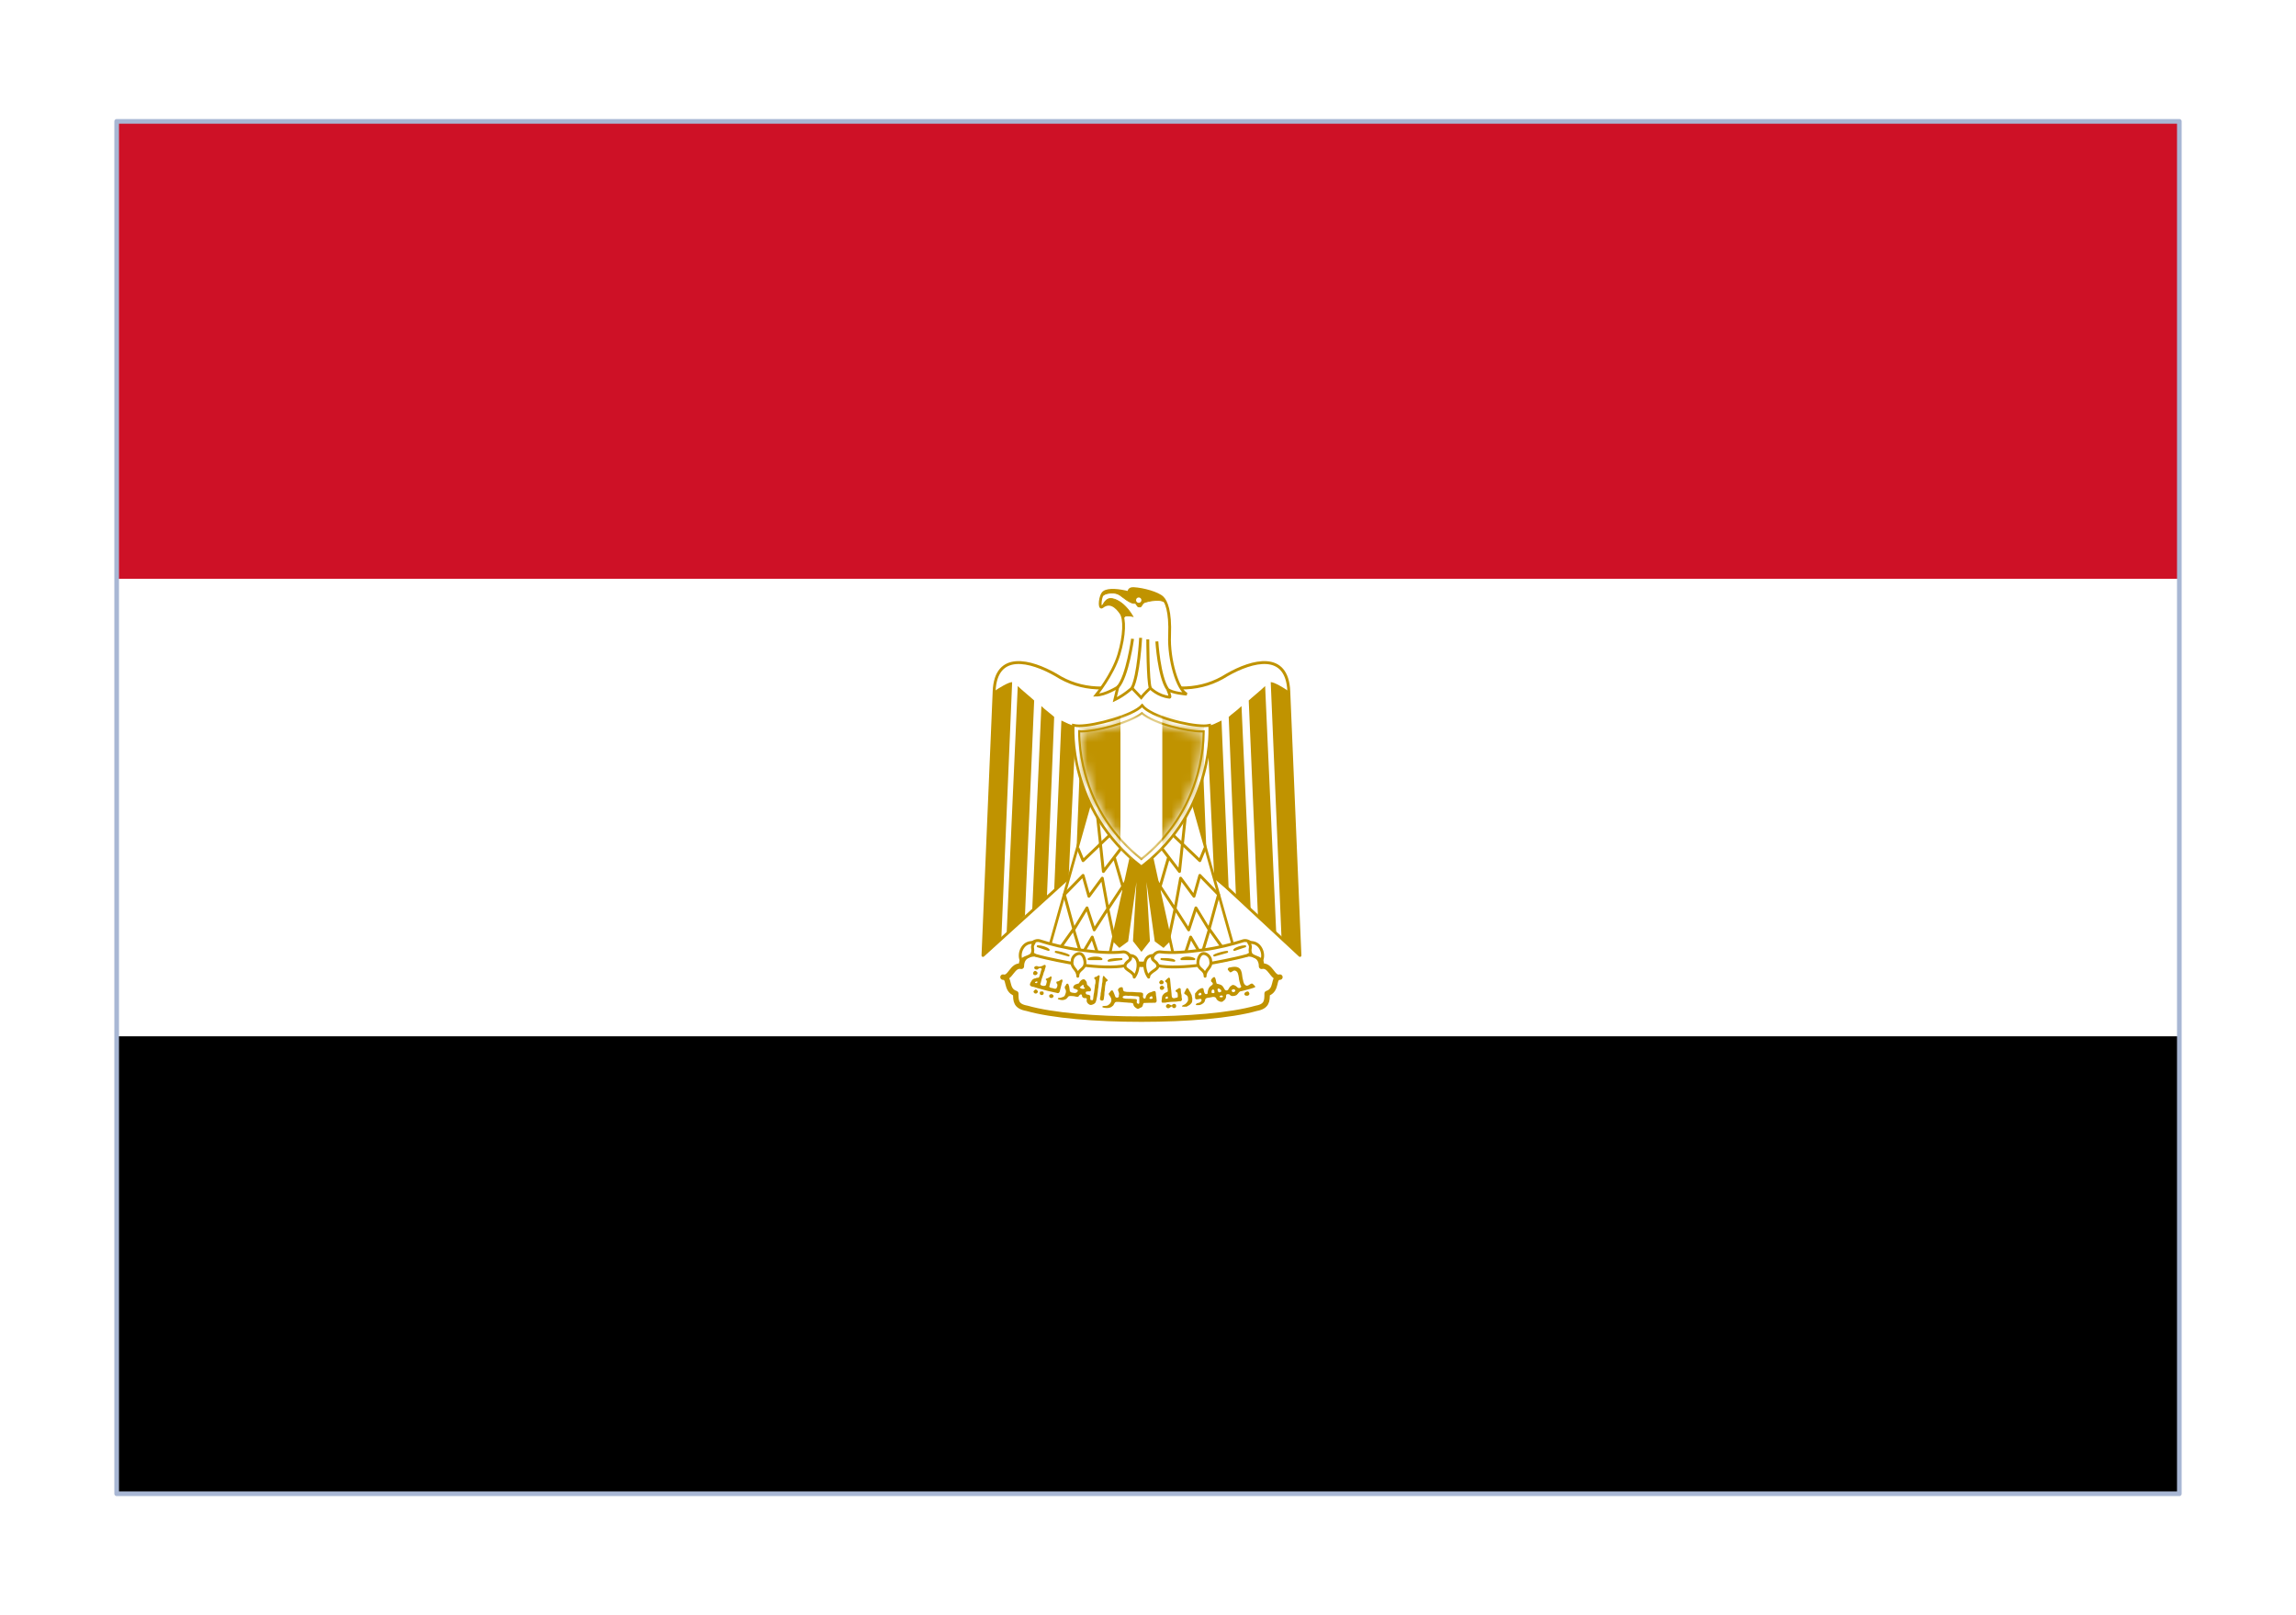 <?xml version="1.0" encoding="UTF-8"?> <svg xmlns="http://www.w3.org/2000/svg" width="246" height="173" viewBox="0 0 246 173" fill="none"><g filter="url(#filter0_dd_1105_8131)"><g clip-path="url(#clip0_1105_8131)"><rect x="12.5" y="5" width="221" height="147" fill="white"></rect><path d="M12.5 5H233.5V152H12.5V5Z" fill="black"></path><path d="M12.5 5H233.5V103H12.5V5Z" fill="white"></path><path d="M12.5 5H233.5V54H12.5V5Z" fill="#CE1126"></path><path d="M122.497 78.761L139.28 94.341L138.085 66.046C137.909 61.757 134.183 62.741 131.476 64.288C128.733 66.046 125.605 66.046 122.299 64.885C118.995 66.046 115.866 66.046 113.124 64.288C110.417 62.741 106.691 61.757 106.515 66.046L105.319 94.341L122.497 78.761Z" fill="white" stroke="#C09300" stroke-width="0.311" stroke-linejoin="round"></path><path d="M108.445 65.062L107.285 92.586L105.316 94.343L106.512 66.047C107.074 65.66 108.059 65.063 108.445 65.063V65.062ZM110.803 67.033L109.818 90.056L107.85 92.071L109.045 65.485C109.432 65.872 110.593 66.821 110.803 67.031L110.803 67.033ZM112.947 68.79L112.174 87.992L110.592 89.538L111.577 67.63C111.962 68.016 112.736 68.579 112.947 68.79ZM115.268 69.775L114.494 86.141L112.947 87.395L113.721 69.177C114.107 69.353 114.881 69.775 115.268 69.775ZM117.412 69.775L116.849 83.413L115.267 84.96L115.865 69.951C116.251 69.951 117.236 69.951 117.412 69.775Z" fill="#C09300"></path><path d="M136.15 65.062L137.31 92.586L139.279 94.343L138.084 66.047C137.522 65.66 136.537 65.063 136.15 65.063V65.062ZM133.793 67.033L134.777 90.056L136.745 92.071L135.55 65.485C135.163 65.872 134.003 66.821 133.793 67.031L133.793 67.033ZM131.649 68.79L132.422 87.992L134.004 89.538L133.019 67.63C132.633 68.016 131.86 68.579 131.649 68.79ZM129.328 69.775L130.102 86.141L131.649 87.395L130.875 69.177C130.488 69.353 129.715 69.775 129.328 69.775ZM127.184 69.775L127.747 83.413L129.329 84.96L128.731 69.951C128.345 69.951 127.36 69.951 127.184 69.775Z" fill="#C09300"></path><path d="M123.072 81.865L125.428 92.587L124.654 93.361L123.846 92.763L122.51 83.202L123.072 92.763L122.299 93.747L121.525 92.763L122.088 83.202L120.752 92.763L119.943 93.361L119.17 92.587L121.525 81.865L123.072 81.865Z" fill="#C09300" stroke="#C09300" stroke-width="0.263"></path><path d="M117.025 77.154L112.35 93.745L118.783 94.73L121.525 82.251L117.025 77.154L117.025 77.154Z" fill="white" stroke="#C09300" stroke-width="0.291" stroke-linejoin="round"></path><path d="M115.48 82.814L116.043 84.185L119.083 81.281" stroke="#C09300" stroke-width="0.311" stroke-linejoin="round"></path><path d="M117.585 79.379L118.221 85.345L120.155 82.814M119.381 83.797L120.437 87.442M120.852 86.103L118.715 89.348M119.382 92.586L118.698 89.352L118.101 86.063L116.67 88.001L116.042 85.766L114.039 87.821L115.058 91.558L116.464 89.246L117.237 91.602L118.68 89.356M113.721 93.359L115.019 91.535L115.865 94.342L117.026 92.374L117.799 94.73" stroke="#C09300" stroke-width="0.311" stroke-linejoin="round"></path><path d="M127.572 77.154L132.247 93.745L125.813 94.73L123.072 82.251L127.572 77.154L127.572 77.154Z" fill="white" stroke="#C09300" stroke-width="0.291" stroke-linejoin="round"></path><path d="M129.116 82.814L128.554 84.185L125.514 81.281" stroke="#C09300" stroke-width="0.311" stroke-linejoin="round"></path><path d="M127.012 79.379L126.375 85.345L124.442 82.814M125.215 83.797L124.159 87.442M123.745 86.103L125.881 89.348M125.215 92.586L125.899 89.352L126.496 86.063L127.927 88.001L128.555 85.766L130.558 87.821L129.539 91.558L128.133 89.246L127.36 91.602L125.916 89.356M130.876 93.359L129.577 91.535L128.731 94.342L127.571 92.374L126.797 94.73" stroke="#C09300" stroke-width="0.311" stroke-linejoin="round"></path><path d="M122.298 101.162C127.185 101.162 131.861 100.776 134.603 100.002C135.763 99.792 135.763 99.194 135.763 98.42C136.924 98.034 136.326 96.663 137.134 96.663C136.326 96.875 136.15 95.292 135.166 95.504C135.166 94.132 133.794 93.957 132.634 94.343C130.314 95.117 126.201 95.292 122.298 95.292C118.396 95.117 114.318 95.117 111.962 94.343C110.802 93.957 109.432 94.132 109.432 95.504C108.447 95.292 108.271 96.875 107.463 96.663C108.271 96.663 107.673 98.034 108.834 98.42C108.834 99.194 108.834 99.792 110.029 100.002C112.736 100.776 117.412 101.162 122.298 101.162H122.298Z" fill="white" stroke="#C09300" stroke-width="0.583" stroke-linejoin="round"></path><path d="M115.654 93.744C117.236 93.955 118.994 94.131 120.366 93.955C121.138 93.955 121.701 95.291 120.154 95.502C118.784 95.677 116.639 95.502 115.479 95.291C114.494 95.115 112.35 94.728 110.979 94.341C109.608 93.744 110.592 92.585 111.365 92.76C112.561 93.147 114.108 93.533 115.655 93.744L115.654 93.744ZM128.943 93.744C127.361 93.955 125.604 94.131 124.268 93.955C123.459 93.955 122.896 95.291 124.443 95.502C125.815 95.677 127.959 95.502 129.118 95.291C130.103 95.115 132.247 94.728 133.619 94.341C134.99 93.744 134.006 92.585 133.232 92.76C132.037 93.147 130.49 93.533 128.943 93.744Z" fill="white" stroke="#C09300" stroke-width="0.311" stroke-linejoin="round"></path><path d="M110.802 92.973C109.607 92.762 109.045 94.132 109.432 94.906C109.607 94.519 110.416 94.519 110.592 94.132C110.802 93.535 110.416 93.535 110.802 92.973ZM115.478 96.568C115.478 95.795 116.251 95.89 116.251 95.117C116.251 94.73 116.04 94.132 115.654 94.132C115.267 94.132 114.88 94.519 114.88 94.906C114.704 95.679 115.478 95.795 115.478 96.568ZM121.043 94.343C122.202 94.343 122.087 95.89 121.524 96.663C121.524 96.101 120.54 95.89 120.54 95.504C120.54 94.906 121.429 94.906 121.043 94.343ZM133.793 92.973C134.988 92.762 135.551 94.132 135.164 94.906C134.988 94.519 134.179 94.519 134.004 94.132C133.793 93.535 134.18 93.535 133.793 92.973ZM129.117 96.568C129.117 95.795 128.345 95.89 128.345 95.117C128.345 94.73 128.555 94.132 128.942 94.132C129.328 94.132 129.715 94.519 129.715 94.906C129.891 95.679 129.117 95.795 129.117 96.568ZM123.552 94.343C122.392 94.343 122.507 95.89 123.07 96.663C123.07 96.101 124.054 95.89 124.054 95.504C124.054 94.906 123.165 94.906 123.552 94.343Z" fill="white" stroke="#C09300" stroke-width="0.311" stroke-linejoin="round"></path><path d="M111.19 93.36C111.577 93.36 112.174 93.536 112.35 93.747L111.188 93.359L111.19 93.36ZM113.121 93.958C113.332 93.958 114.105 94.134 114.492 94.344L113.12 93.957L113.121 93.958ZM120.154 94.73C119.767 94.73 118.993 94.73 118.783 94.905L120.153 94.729L120.154 94.73ZM118.009 94.73C117.799 94.519 117.025 94.519 116.639 94.73H118.008H118.009ZM133.408 93.36C133.022 93.36 132.459 93.536 132.248 93.747L133.408 93.36ZM131.475 93.958C131.264 93.958 130.49 94.134 130.104 94.344L131.476 93.957L131.475 93.958ZM124.442 94.73C124.829 94.73 125.602 94.73 125.813 94.905L124.441 94.729L124.442 94.73ZM126.586 94.73C126.797 94.519 127.571 94.519 127.957 94.73H126.585H126.586Z" fill="white" stroke="#C09300" stroke-width="0.218" stroke-linejoin="round"></path><path d="M110.864 96.45C110.733 96.425 110.664 96.321 110.697 96.199C110.737 96.05 110.857 95.964 110.97 96.004C111.041 96.03 111.173 96.162 111.173 96.21C111.174 96.264 111.105 96.394 111.075 96.394C111.062 96.395 111.042 96.406 111.03 96.419C111.006 96.448 110.929 96.463 110.864 96.45ZM124.324 97.41C124.275 97.392 124.198 97.283 124.198 97.233C124.198 97.138 124.339 96.984 124.426 96.983C124.468 96.983 124.586 97.044 124.63 97.089C124.71 97.172 124.692 97.308 124.592 97.385C124.543 97.423 124.396 97.437 124.324 97.41L124.324 97.41ZM124.412 98.018C124.309 97.983 124.272 97.933 124.263 97.819C124.255 97.7 124.266 97.681 124.392 97.613L124.481 97.564L124.566 97.602C124.684 97.654 124.736 97.711 124.74 97.79C124.745 97.875 124.682 97.962 124.584 98.006C124.497 98.045 124.492 98.045 124.412 98.018ZM111.944 95.35C111.859 95.347 111.743 95.425 111.676 95.465C111.517 95.502 111.332 95.6 111.178 95.495C111.027 95.448 110.826 95.485 110.803 95.671C110.842 95.831 111.066 95.922 111.201 95.817C111.302 95.685 111.577 95.608 111.607 95.832C111.495 96.002 111.508 96.226 111.416 96.406C111.401 96.519 111.354 96.625 111.293 96.72C111.18 96.732 111.06 96.718 110.964 96.789C110.811 96.798 110.654 96.874 110.566 97.004C110.467 97.145 110.373 97.289 110.344 97.463C110.37 97.641 110.573 97.692 110.727 97.701C110.89 97.746 111.054 97.805 111.217 97.854C111.483 97.913 111.732 98.009 111.998 98.068C112.386 98.185 112.794 98.239 113.185 98.344C113.226 98.358 113.264 98.369 113.307 98.374C113.47 98.408 113.554 98.232 113.568 98.099C113.648 97.815 113.71 97.526 113.79 97.241C113.845 97.127 113.911 96.869 113.69 96.927C113.564 97.003 113.457 97.117 113.3 97.126C113.085 97.139 113.208 97.358 113.292 97.448C113.311 97.592 113.265 97.764 113.169 97.877C113.042 97.957 112.882 97.863 112.748 97.831C112.608 97.833 112.326 97.761 112.457 97.57C112.504 97.429 112.508 97.274 112.565 97.134C112.636 96.983 112.647 96.819 112.679 96.659C112.591 96.469 112.44 96.722 112.32 96.743C112.237 96.801 111.926 96.825 112.09 96.973C112.231 97.08 112.123 97.266 112.097 97.402C112.088 97.591 111.892 97.636 111.737 97.593C111.584 97.586 111.37 97.472 111.5 97.302C111.53 97.162 111.579 97.023 111.607 96.881L111.776 96.376C111.802 96.224 111.857 96.08 111.929 95.947C111.933 95.779 112.046 95.635 112.044 95.465C112.032 95.382 111.995 95.351 111.944 95.35ZM111.064 97.126C111.084 97.123 111.098 97.126 111.117 97.134C111.178 97.16 111.18 97.21 111.117 97.264C111.09 97.288 111.058 97.311 111.048 97.31C110.934 97.3 110.9 97.283 110.895 97.241C110.891 97.204 110.903 97.193 110.979 97.157C111.017 97.139 111.044 97.13 111.064 97.126ZM110.81 98.356C110.688 98.242 110.708 98.159 110.887 98.025C110.964 97.968 111.011 97.974 111.099 98.054C111.234 98.178 111.24 98.256 111.12 98.362C111.061 98.414 111.035 98.425 110.967 98.425C110.895 98.426 110.874 98.417 110.81 98.356ZM111.557 98.582C111.529 98.575 111.503 98.563 111.48 98.546C111.457 98.528 111.438 98.507 111.423 98.482C111.409 98.457 111.4 98.429 111.397 98.4C111.393 98.372 111.396 98.343 111.405 98.315C111.436 98.209 111.454 98.198 111.61 98.197C111.786 98.195 111.82 98.224 111.821 98.379C111.822 98.465 111.816 98.486 111.772 98.526C111.722 98.573 111.624 98.598 111.557 98.582ZM133.393 98.602C133.338 98.555 133.327 98.534 133.326 98.475C133.325 98.375 133.383 98.301 133.509 98.244C133.676 98.168 133.744 98.179 133.807 98.29C133.891 98.437 133.887 98.497 133.786 98.596C133.731 98.651 133.721 98.654 133.594 98.656C133.47 98.656 133.455 98.653 133.393 98.602ZM112.55 98.883C112.46 98.859 112.414 98.793 112.413 98.686C112.412 98.604 112.418 98.591 112.475 98.546C112.512 98.517 112.571 98.492 112.617 98.486C112.682 98.477 112.706 98.483 112.759 98.519C112.894 98.614 112.922 98.708 112.844 98.799C112.761 98.896 112.682 98.919 112.55 98.883ZM117.921 99.123C117.901 99.099 117.858 99.084 117.853 99.053C117.861 98.917 117.867 98.779 117.911 98.649C117.934 98.521 117.914 98.387 117.958 98.262C118.004 98.035 118.004 97.801 118.057 97.575C118.059 97.459 118.07 97.343 118.104 97.231C118.143 97.054 118.107 96.869 118.159 96.694C118.154 96.629 118.229 96.454 118.296 96.557C118.392 96.699 118.519 96.813 118.644 96.929C118.751 96.99 118.653 97.082 118.579 97.112C118.477 97.153 118.452 97.264 118.459 97.363C118.445 97.465 118.404 97.561 118.4 97.664C118.379 97.817 118.383 97.972 118.363 98.124C118.318 98.273 118.335 98.433 118.321 98.587C118.323 98.684 118.276 98.773 118.283 98.871C118.271 98.97 118.266 99.09 118.183 99.158C118.102 99.199 117.986 99.192 117.921 99.123H117.921ZM125.199 96.722C125.081 96.811 124.975 96.917 124.87 97.021C124.724 97.131 124.989 97.195 125.023 97.289C125.061 97.432 125.059 97.585 125.069 97.733C125.113 97.868 125.132 98.012 125.122 98.154C125.11 98.306 124.911 98.274 124.824 98.361C124.703 98.412 124.655 98.53 124.563 98.613C124.503 98.732 124.487 98.877 124.479 99.012C124.488 99.121 124.405 99.244 124.479 99.341C124.489 99.355 124.5 99.373 124.51 99.387C124.535 99.422 124.594 99.394 124.632 99.402C124.756 99.395 124.884 99.414 125 99.364C125.296 99.313 125.596 99.308 125.896 99.295C126.079 99.301 126.256 99.237 126.44 99.241C126.583 99.273 126.648 99.117 126.646 99.004C126.565 98.844 126.635 98.654 126.57 98.491C126.512 98.326 126.535 98.141 126.508 97.97C126.505 97.836 126.334 97.786 126.248 97.886C126.164 97.971 126.029 97.987 125.965 98.093C125.892 98.24 126.118 98.24 126.156 98.353C126.199 98.467 126.185 98.593 126.194 98.713C126.222 98.858 126.065 98.866 125.965 98.882C125.833 98.931 125.649 98.964 125.574 98.805C125.527 98.687 125.534 98.562 125.521 98.437C125.517 98.219 125.465 98.004 125.452 97.786C125.439 97.518 125.393 97.251 125.375 96.982C125.373 96.871 125.358 96.689 125.199 96.722V96.722ZM125.046 98.744L125.122 98.751L125.13 98.843L125.138 98.935L125.038 98.966C125.005 98.975 124.972 98.983 124.939 98.989C124.923 98.979 124.907 98.969 124.893 98.958C124.839 98.919 124.853 98.864 124.923 98.79C124.963 98.748 124.982 98.74 125.046 98.744H125.046ZM117.703 96.47C117.61 96.503 117.492 96.639 117.397 96.638C117.181 96.653 117.211 96.863 117.366 96.937C117.386 97 117.367 97.081 117.374 97.151C117.404 97.345 117.282 97.5 117.305 97.695C117.294 97.908 117.229 98.116 117.22 98.33C117.16 98.552 117.159 98.779 117.121 99.004C117.095 99.206 116.949 99.135 116.822 99.081C116.821 98.993 116.816 98.908 116.815 98.82C116.868 98.62 116.706 98.562 116.547 98.537C116.378 98.553 116.296 98.409 116.332 98.261C116.404 98.175 116.586 98.199 116.7 98.185C116.94 98.235 116.93 97.912 116.807 97.802C116.722 97.646 116.513 97.579 116.455 97.419C116.478 97.207 116.337 96.995 116.164 96.891C115.897 96.872 115.696 97.102 115.597 97.327C115.486 97.359 115.376 97.393 115.268 97.434C115.094 97.478 114.846 97.779 115.084 97.894C115.217 97.931 115.623 98.023 115.444 98.208C115.343 98.381 115.15 98.384 114.977 98.338C114.799 98.338 114.602 98.252 114.609 98.047C114.573 97.863 114.579 97.665 114.494 97.496C114.458 97.29 114.225 97.338 114.211 97.526C114.031 97.657 114.055 97.869 114.18 98.024C114.258 98.203 114.181 98.411 114.104 98.575C114.057 98.79 113.82 98.797 113.652 98.867C113.569 98.899 113.253 98.847 113.369 99.027C113.553 99.092 113.774 99.151 113.966 99.104C114.168 99.079 114.343 98.941 114.441 98.767C114.576 98.63 114.809 98.701 114.984 98.698C115.174 98.698 115.367 98.831 115.551 98.744C115.604 98.606 115.851 98.377 115.926 98.614C115.913 98.825 116.1 98.939 116.294 98.912C116.506 98.9 116.427 99.062 116.424 99.188C116.438 99.417 116.586 99.537 116.776 99.632C116.841 99.65 116.91 99.644 116.975 99.632C117.159 99.575 117.356 99.493 117.412 99.288C117.486 99.121 117.488 98.932 117.542 98.759C117.586 98.482 117.642 98.206 117.649 97.925C117.717 97.67 117.698 97.401 117.749 97.144C117.781 96.952 117.805 96.76 117.825 96.569C117.803 96.467 117.759 96.45 117.703 96.47ZM116.041 97.488C116.078 97.493 116.099 97.538 116.102 97.618C116.106 97.707 116.153 97.78 116.21 97.794C116.254 97.805 116.251 97.853 116.202 97.886C116.174 97.906 116.123 97.917 116.034 97.917C115.892 97.916 115.804 97.879 115.727 97.802L115.681 97.756L115.75 97.71C115.799 97.672 115.845 97.631 115.888 97.588C115.958 97.516 116.004 97.484 116.041 97.488ZM132.222 95.558C132.083 95.564 131.943 95.587 131.816 95.619C131.561 95.603 131.433 95.871 131.678 96.002C131.826 96.378 132.056 95.924 132.291 95.956C132.643 96.025 132.673 96.405 132.727 96.691C132.747 96.975 132.829 97.25 132.911 97.518C133.147 97.78 132.735 97.945 132.559 97.74C132.409 97.578 132.088 97.378 131.908 97.603C131.687 97.696 131.678 97.992 131.495 98.077C131.198 98.168 131.161 97.803 131.004 97.649C130.861 97.447 130.585 97.429 130.361 97.358C130.256 97.145 130.311 96.783 130.093 96.638C129.91 96.712 129.575 97.055 129.856 97.212C130.13 97.447 129.736 97.555 129.611 97.717C129.431 97.917 129.403 98.192 129.373 98.445C129.065 98.615 129.005 98.252 128.967 98.024C128.944 97.751 128.714 97.831 128.554 97.932C128.321 98.026 128.204 98.248 128.041 98.422C128.021 98.581 128.05 98.754 128.049 98.92C128.102 99.118 128.343 99.025 128.493 99.012C128.733 98.911 128.831 99.165 128.638 99.31C128.508 99.476 128.094 99.389 128.133 99.655C128.266 99.671 128.405 99.665 128.539 99.655C128.806 99.582 129.093 99.393 129.121 99.096C129.156 98.837 129.529 98.884 129.733 98.828C129.988 98.754 130.296 98.735 130.354 99.058C130.527 99.24 130.905 99.446 131.096 99.195C131.291 99.076 131.385 98.868 131.372 98.644C131.332 98.452 131.683 98.445 131.77 98.552C131.898 98.762 132.297 98.7 132.49 98.583C132.695 98.431 132.739 98.165 133.034 98.162C133.47 98.031 133.924 97.955 134.351 97.794C134.696 97.719 134.299 97.501 134.213 97.373C133.95 97.243 133.721 97.775 133.424 97.511C133.195 97.335 133.211 97.002 133.126 96.745C133.068 96.412 133.082 96.029 132.842 95.765C132.678 95.59 132.454 95.547 132.222 95.558H132.222ZM130.553 97.878C130.584 97.877 130.618 97.893 130.675 97.924C130.783 97.984 130.859 98.082 130.859 98.162C130.859 98.214 130.846 98.217 130.767 98.254C130.719 98.276 130.664 98.3 130.645 98.299C130.6 98.299 130.492 98.212 130.491 98.177C130.491 98.162 130.477 98.107 130.461 98.062C130.432 97.984 130.436 97.984 130.476 97.932C130.501 97.898 130.522 97.879 130.553 97.878ZM132.153 97.963C132.244 97.957 132.299 97.985 132.337 98.054C132.381 98.135 132.351 98.197 132.237 98.246C132.187 98.267 132.138 98.285 132.13 98.284C132.123 98.283 132.082 98.259 132.038 98.231C131.972 98.187 131.962 98.166 131.962 98.116C131.961 98.038 132.047 97.969 132.153 97.963H132.153ZM129.963 97.985C129.99 97.981 130.014 97.995 130.047 98.024C130.091 98.062 130.105 98.092 130.116 98.169C130.124 98.223 130.123 98.292 130.116 98.322C130.104 98.378 130.103 98.375 129.978 98.376C129.821 98.377 129.807 98.36 129.81 98.215C129.812 98.123 129.813 98.098 129.863 98.047C129.903 98.007 129.936 97.99 129.963 97.985ZM128.615 98.338C128.664 98.349 128.71 98.386 128.722 98.445C128.739 98.523 128.724 98.558 128.661 98.591C128.607 98.618 128.481 98.627 128.447 98.606C128.436 98.599 128.412 98.581 128.401 98.56C128.384 98.53 128.387 98.516 128.408 98.499C128.423 98.487 128.439 98.469 128.439 98.46C128.439 98.451 128.456 98.42 128.477 98.391C128.513 98.344 128.566 98.326 128.615 98.338ZM130.882 98.629C130.926 98.629 130.962 98.644 130.989 98.667C131.035 98.707 131.033 98.765 130.981 98.805C130.948 98.83 130.768 98.828 130.706 98.805C130.678 98.794 130.668 98.781 130.668 98.751C130.667 98.717 130.677 98.695 130.736 98.667C130.787 98.643 130.838 98.629 130.882 98.629H130.882ZM126.674 99.809C126.651 99.794 126.616 99.781 126.651 99.755C126.693 99.681 126.778 99.656 126.853 99.628C126.987 99.57 127.103 99.471 127.19 99.354C127.202 99.272 127.293 99.228 127.293 99.143C127.294 99.026 127.301 98.907 127.272 98.793C127.241 98.689 127.162 98.609 127.07 98.555C127.007 98.505 126.905 98.492 126.881 98.404C126.868 98.32 126.943 98.256 126.97 98.181C127.024 98.078 127.07 97.97 127.129 97.869C127.193 97.798 127.291 97.865 127.323 97.933C127.37 98.001 127.411 98.074 127.434 98.153C127.508 98.234 127.574 98.33 127.6 98.438C127.637 98.514 127.694 98.585 127.691 98.674C127.691 98.776 127.748 98.867 127.745 98.97C127.748 99.107 127.748 99.251 127.698 99.38C127.664 99.452 127.595 99.495 127.549 99.56C127.471 99.632 127.385 99.702 127.285 99.74C127.214 99.763 127.173 99.844 127.084 99.825C126.958 99.827 126.83 99.844 126.705 99.824C126.713 99.837 126.666 99.801 126.674 99.81V99.809ZM124.996 99.92C124.936 99.859 124.923 99.833 124.923 99.773C124.922 99.712 124.934 99.688 124.992 99.629C125.099 99.521 125.152 99.518 125.337 99.612C125.514 99.702 125.574 99.71 125.59 99.646C125.605 99.585 125.707 99.529 125.804 99.528C125.865 99.528 125.9 99.54 125.949 99.578C126.011 99.626 126.014 99.634 126.015 99.745C126.016 99.858 126.015 99.863 125.944 99.925C125.876 99.985 125.865 99.989 125.781 99.98C125.674 99.969 125.61 99.92 125.592 99.836C125.58 99.775 125.558 99.76 125.542 99.802C125.537 99.815 125.51 99.832 125.483 99.838C125.434 99.851 125.349 99.904 125.289 99.961C125.266 99.982 125.226 99.993 125.162 99.993C125.075 99.994 125.062 99.989 124.996 99.92H124.996ZM120.139 97.739C119.976 97.741 119.8 97.878 119.779 98.037C119.816 98.222 119.969 98.403 119.871 98.597C119.939 98.845 119.684 98.939 119.511 98.796C119.406 98.558 119.353 98.297 119.197 98.084C119 98.028 118.914 98.343 118.776 98.451C118.844 98.636 119.044 98.802 119.067 99.033C119.114 99.257 118.978 99.506 118.783 99.623C118.615 99.783 118.385 99.726 118.178 99.76C117.927 99.907 118.363 99.961 118.477 99.967C118.734 99.993 119 99.96 119.189 99.768C119.378 99.678 119.363 99.352 119.587 99.316C119.977 99.299 120.362 99.376 120.751 99.385C120.959 99.435 121.281 99.361 121.425 99.516C121.426 99.787 121.656 99.954 121.877 100.059C121.999 100.093 122.128 99.942 122.252 99.914C122.489 99.838 122.417 99.546 122.559 99.431C122.963 99.409 123.371 99.414 123.776 99.408C123.853 99.41 123.876 99.3 123.929 99.255C123.92 99.099 123.915 98.943 123.891 98.788C123.813 98.59 123.904 98.336 123.761 98.168C123.557 98.112 123.384 98.299 123.179 98.313C122.952 98.414 122.761 98.624 122.75 98.88C122.616 99.1 122.4 98.841 122.474 98.658C122.466 98.578 122.492 98.485 122.467 98.413C122.342 98.264 122.125 98.312 121.954 98.29C121.704 98.3 121.46 98.246 121.211 98.252C120.992 98.236 120.764 98.271 120.552 98.214C120.299 98.207 120.334 97.959 120.292 97.785C120.247 97.752 120.193 97.738 120.139 97.739ZM120.629 98.642C120.713 98.644 120.792 98.655 120.874 98.665C120.979 98.683 121.092 98.629 121.195 98.665C121.435 98.706 121.674 98.697 121.915 98.719C121.979 98.718 122.025 98.764 122.068 98.803V99.309C122.061 99.372 122.087 99.455 122.03 99.5C122.012 99.513 121.991 99.526 121.969 99.531C121.903 99.514 121.832 99.47 121.8 99.408C121.79 99.321 121.805 99.236 121.808 99.148C121.806 99.125 121.818 99.09 121.808 99.071C121.756 99.034 121.697 99.01 121.632 99.01C121.424 99.003 121.22 98.988 121.012 98.979C120.838 98.969 120.66 98.994 120.491 98.949C120.425 98.925 120.34 98.933 120.3 98.865C120.242 98.798 120.325 98.718 120.384 98.689C120.462 98.653 120.545 98.641 120.629 98.642L120.629 98.642ZM123.393 98.704C123.432 98.703 123.444 98.716 123.462 98.788L123.493 98.91C123.502 98.939 123.487 98.949 123.447 98.964C123.326 99.01 123.205 99.005 123.163 98.949C123.144 98.923 123.167 98.842 123.202 98.811C123.273 98.748 123.351 98.704 123.393 98.704Z" fill="#C09300"></path><path d="M125.313 66.68C125.477 66.689 125.092 65.805 125.092 65.805C125.525 66.247 127.158 66.353 127.158 66.353C126.178 65.92 125.198 62.654 125.313 60.05C125.419 57.437 124.939 56.409 124.554 56.024C124.064 55.534 122.488 55.102 121.451 55.044C120.865 55.016 120.961 55.486 120.961 55.486C119.875 55.208 118.79 55.102 118.3 55.429C117.838 55.736 117.742 57.273 118.079 57.004C118.895 56.351 119.606 56.947 120.096 57.658C120.528 58.282 120.5 60.05 119.875 62.116C119.222 64.287 117.435 66.458 117.435 66.458C118.405 66.458 119.769 65.594 119.769 65.594L119.443 66.948C120.471 66.458 121.287 65.699 121.287 65.699L122.267 66.727C122.594 66.295 123.248 65.699 123.248 65.699C123.248 65.699 124.064 66.564 125.313 66.68Z" fill="white" stroke="#C09300" stroke-width="0.298"></path><path d="M121.346 60.426C121.346 60.426 120.798 64.451 119.771 65.595M122.211 60.32C122.211 60.32 122 64.394 121.289 65.701M122.978 60.484C122.978 60.484 122.978 64.942 123.247 65.701M123.949 60.705C123.949 60.705 124.17 64.452 125.092 65.807" stroke="#C09300" stroke-width="0.311"></path><path d="M120.355 58.476C120.307 58.121 120.221 57.842 120.096 57.659C119.606 56.948 118.895 56.353 118.078 57.006C118.078 57.006 118.357 56.141 118.953 56.112C119.414 56.084 120.461 56.458 121.383 58.034C121.383 58.034 120.701 57.88 120.538 58.024C120.23 58.293 120.355 58.476 120.355 58.476ZM117.993 55.94C118.06 55.719 118.166 55.517 118.301 55.43C118.791 55.104 119.876 55.209 120.962 55.488C120.962 55.488 120.866 55.017 121.452 55.046C122.489 55.104 124.065 55.536 124.555 56.026C124.67 56.151 124.805 56.334 124.92 56.612H124.901C124.661 56.276 123.979 56.295 123.815 56.314C123.556 56.343 123.392 56.333 123.046 56.42C122.883 56.458 122.633 56.506 122.499 56.612C122.393 56.699 122.307 57.016 122.143 57.016C121.884 57.016 121.903 56.949 121.836 56.872C121.749 56.766 121.701 56.612 121.615 56.622C121.346 56.67 120.913 56.458 120.366 56.026C119.819 55.594 119.607 55.488 118.896 55.536C118.195 55.594 117.974 55.988 117.974 55.988L117.993 55.94Z" fill="#C09300" stroke="#C09300" stroke-width="0.087"></path><path d="M122.008 56.572C122.167 56.572 122.296 56.443 122.296 56.284C122.296 56.125 122.167 55.996 122.008 55.996C121.849 55.996 121.72 56.125 121.72 56.284C121.72 56.443 121.849 56.572 122.008 56.572Z" fill="white"></path><path d="M122.293 84.847C130.292 78.695 129.606 69.682 129.606 69.682C129.395 69.725 129.195 69.746 128.984 69.746C127.306 69.746 123.304 68.786 122.37 67.566C121.37 68.67 117.281 69.746 115.614 69.746C115.402 69.746 115.191 69.725 114.991 69.682C114.991 69.682 114.294 78.694 122.293 84.847H122.293Z" fill="white" stroke="#C09300" stroke-width="0.282"></path><path d="M128.968 70.342L128.76 70.348C127.24 70.348 123.708 69.568 122.346 68.398C120.92 69.479 117.33 70.348 115.834 70.348C115.763 70.348 115.694 70.34 115.625 70.327C115.622 70.668 115.64 71.021 115.661 71.343C115.74 72.543 115.951 73.749 116.27 74.909C117.277 78.559 119.337 81.66 122.292 84.013C125.249 81.659 127.311 78.554 128.32 74.901C128.641 73.741 128.852 72.536 128.932 71.335C128.95 70.999 128.969 70.588 128.968 70.342Z" stroke="#C09300" stroke-width="0.224"></path><mask id="mask0_1105_8131" style="mask-type:luminance" maskUnits="userSpaceOnUse" x="115" y="68" width="14" height="16"><path d="M128.896 70.391L128.69 70.398C127.186 70.398 123.692 69.626 122.345 68.469C120.934 69.538 117.382 70.398 115.901 70.398C115.832 70.397 115.763 70.39 115.695 70.376L115.73 71.381C115.808 72.569 116.017 73.761 116.333 74.909C117.329 78.52 119.368 81.588 122.29 83.917C125.215 81.587 127.256 78.515 128.254 74.901C128.574 73.749 128.777 72.567 128.859 71.374C128.879 71.046 128.891 70.718 128.895 70.39L128.896 70.391Z" fill="white"></path></mask><g mask="url(#mask0_1105_8131)"><path d="M115.585 68.312H120.059V84.071H115.585V68.312Z" fill="#C09300"></path><path fill-rule="evenodd" clip-rule="evenodd" d="M120.06 68.312H124.534V84.071H120.06V68.312Z" fill="white"></path><path fill-rule="evenodd" clip-rule="evenodd" d="M124.533 68.312H129.008V84.071H124.533V68.312Z" fill="#C09300"></path></g></g><rect x="12.5" y="5" width="221" height="147" stroke="#A8B7D4" stroke-width="0.498" stroke-linejoin="round"></rect></g><defs><filter id="filter0_dd_1105_8131" x="0.251" y="0.75" width="245.498" height="171.5" filterUnits="userSpaceOnUse" color-interpolation-filters="sRGB"><feFlood flood-opacity="0" result="BackgroundImageFix"></feFlood><feColorMatrix in="SourceAlpha" type="matrix" values="0 0 0 0 0 0 0 0 0 0 0 0 0 0 0 0 0 0 127 0" result="hardAlpha"></feColorMatrix><feOffset dy="8"></feOffset><feGaussianBlur stdDeviation="6"></feGaussianBlur><feComposite in2="hardAlpha" operator="out"></feComposite><feColorMatrix type="matrix" values="0 0 0 0 0.259 0 0 0 0 0.278 0 0 0 0 0.298 0 0 0 0.08 0"></feColorMatrix><feBlend mode="normal" in2="BackgroundImageFix" result="effect1_dropShadow_1105_8131"></feBlend><feColorMatrix in="SourceAlpha" type="matrix" values="0 0 0 0 0 0 0 0 0 0 0 0 0 0 0 0 0 0 127 0" result="hardAlpha"></feColorMatrix><feOffset></feOffset><feGaussianBlur stdDeviation="0.5"></feGaussianBlur><feComposite in2="hardAlpha" operator="out"></feComposite><feColorMatrix type="matrix" values="0 0 0 0 0.259 0 0 0 0 0.278 0 0 0 0 0.298 0 0 0 0.32 0"></feColorMatrix><feBlend mode="normal" in2="effect1_dropShadow_1105_8131" result="effect2_dropShadow_1105_8131"></feBlend><feBlend mode="normal" in="SourceGraphic" in2="effect2_dropShadow_1105_8131" result="shape"></feBlend></filter><clipPath id="clip0_1105_8131"><rect x="12.5" y="5" width="221" height="147" fill="white"></rect></clipPath></defs></svg> 